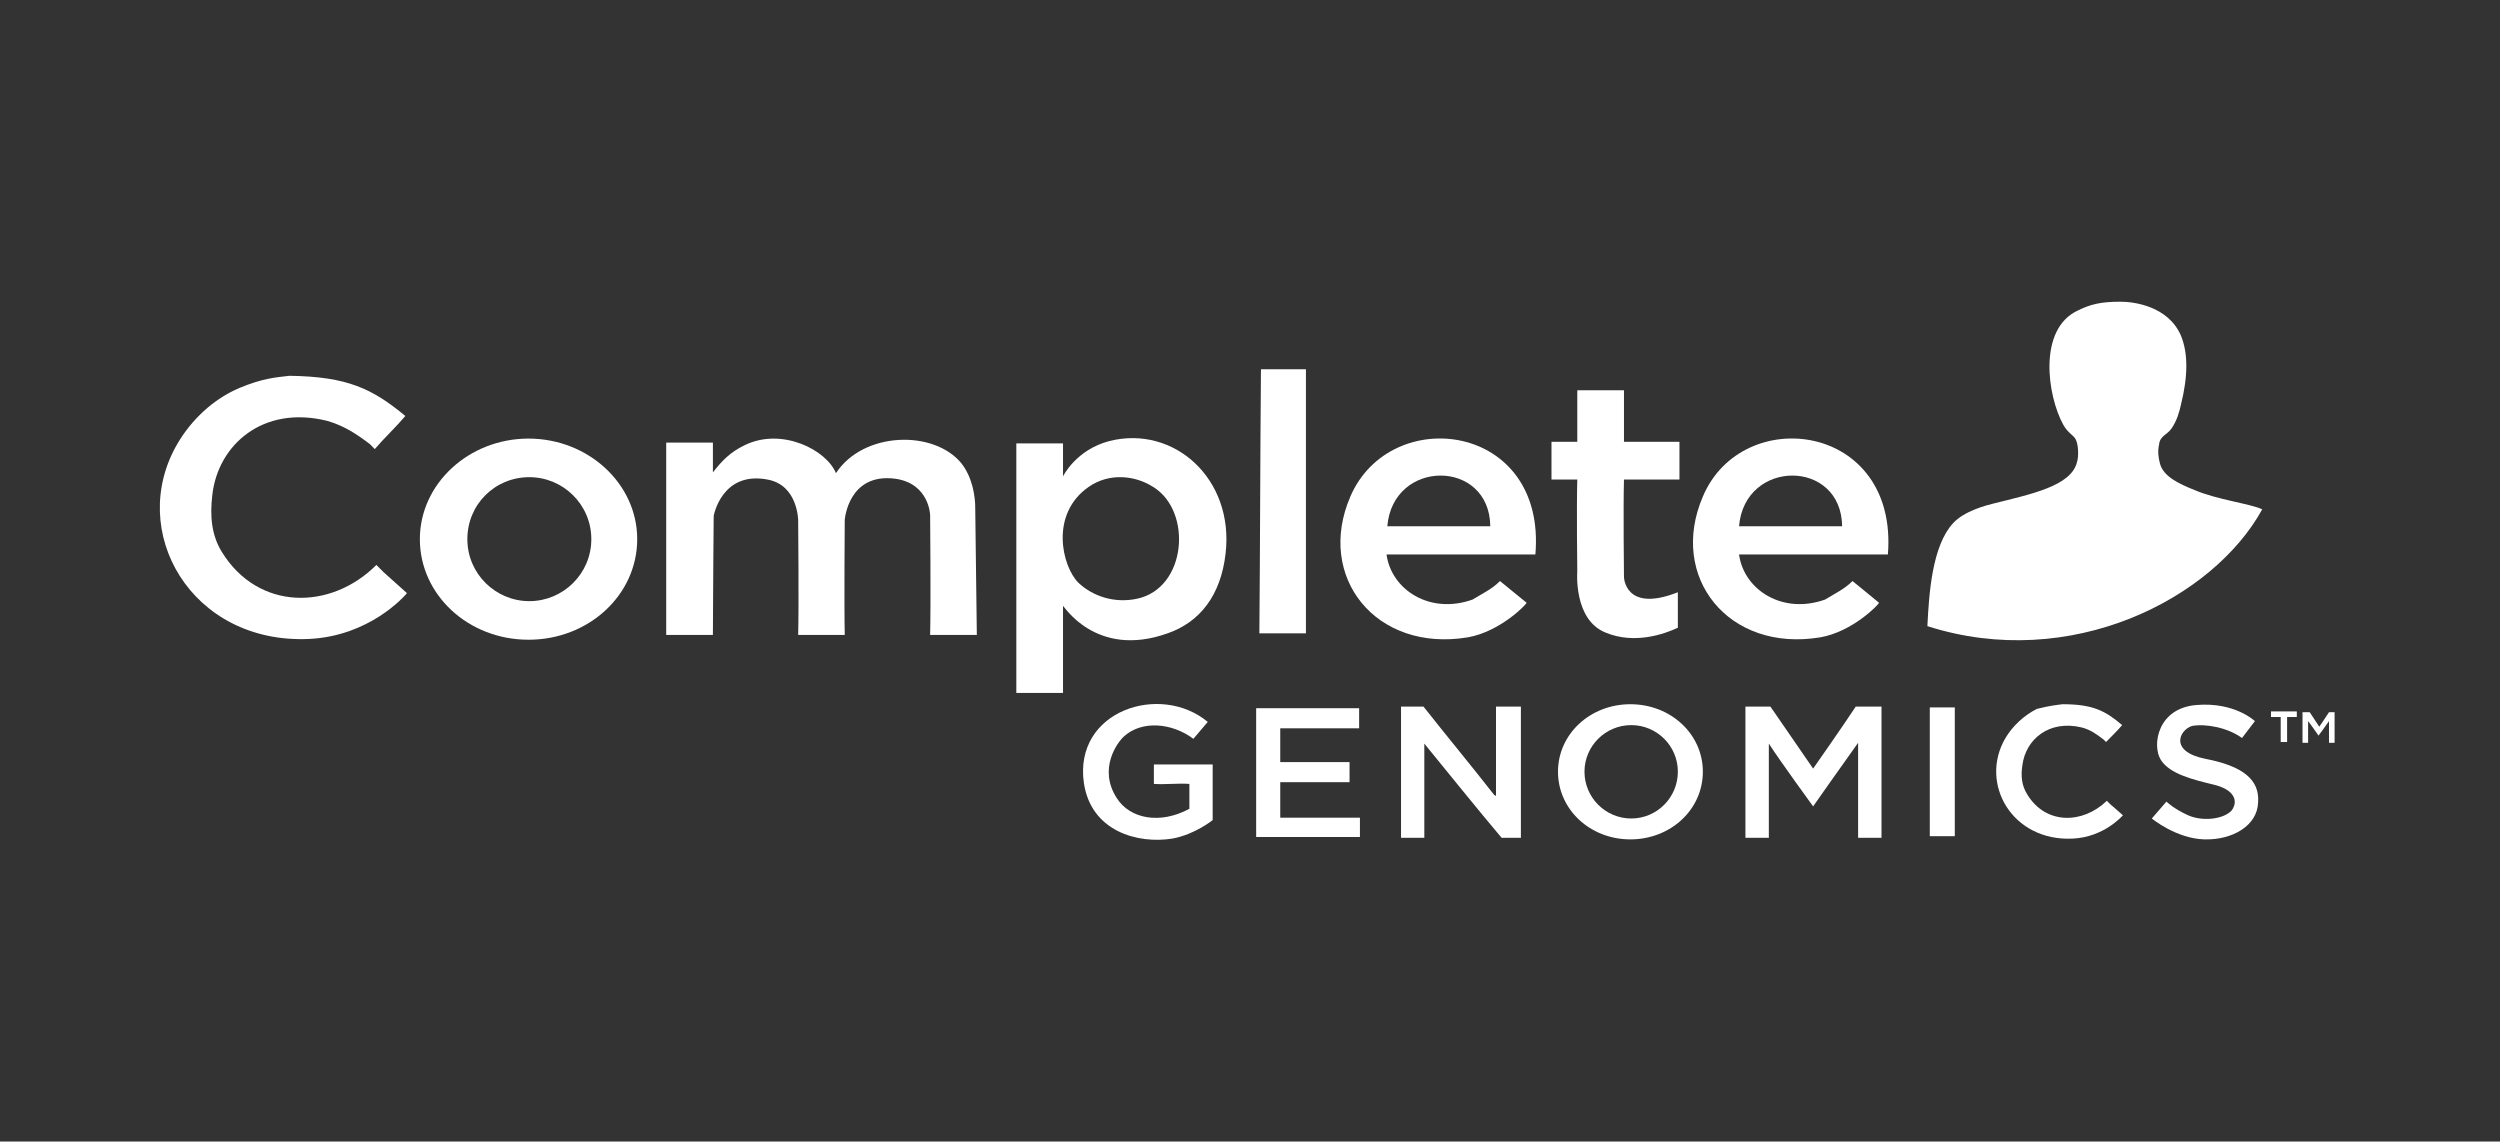 <svg width="219" height="100" viewBox="0 0 219 100" fill="none" xmlns="http://www.w3.org/2000/svg"><rect x="0" y="0" width="219" height="100" fill="#333333" stroke="none"/><g clip-path="url(#clip0_1622_1982)"><path fill-rule="evenodd" clip-rule="evenodd" d="M185.76 26.43c1.13 0 4.16.36 5.29 2.97.63 1.54.63 3.52 0 6.06-.15.64-.35 1.41-.85 2.11-.35.5-.99.63-1.06 1.34-.14.64-.07 1.13.07 1.69.29 1.13 1.63 1.77 3.04 2.33 1.97.85 4.93 1.2 5.92 1.69-4.3 7.83-16.78 14.25-29.33 10.23.14-2.89.42-7.05 2.26-9.03.98-1.06 2.89-1.55 3.45-1.69 3.38-.85 6.91-1.55 7.4-3.67.15-.42.15-1.69-.21-2.11-.14-.21-.64-.5-.99-1.13-1.41-2.54-2.25-8.39 1.27-10.02 1.13-.56 2.05-.77 3.74-.77z" fill="#fff"/><path fill-rule="evenodd" clip-rule="evenodd" d="M114.4 32.35v23.13h-4.08c.07-7.68.07-15.44.14-23.13h3.94z" fill="#fff"/><path fill-rule="evenodd" clip-rule="evenodd" d="M25.36 32.92c5.08.07 7.26 1.13 10.15 3.52-.84.99-1.83 1.91-2.68 2.9l-.42-.43c-1.2-.91-2.26-1.61-3.74-2.04-5.64-1.41-9.58 2.11-10.07 6.48-.22 1.84-.08 3.53.84 5.01 3.17 5.14 9.52 5.14 13.53 1.13l.63.63 2.05 1.84c-.28.34-3.31 3.74-8.53 4.01-10.36.5-16.07-9.44-11.56-17.13 1.2-2.04 3.1-3.88 5.43-4.86 2.04-.85 3.17-.92 4.37-1.06z" fill="#fff"/><path fill-rule="evenodd" clip-rule="evenodd" d="M180.68 61.69c2.62 0 3.74.56 5.22 1.83-.42.49-.92.98-1.41 1.48l-.21-.21c-.64-.49-1.13-.85-1.9-1.06-2.9-.71-4.94 1.06-5.22 3.31-.14.92-.07 1.76.42 2.54 1.62 2.68 4.86 2.62 6.98.57l.35.35c.36.28.71.63 1.06.92-.14.14-1.69 1.9-4.37 2.04-5.36.28-8.25-4.86-5.92-8.81.63-1.06 1.62-1.98 2.75-2.55 1.05-.27 1.69-.34 2.25-.41z" fill="#fff"/><path fill-rule="evenodd" clip-rule="evenodd" d="M138.17 34.19h4.09v4.51h4.86v3.31h-4.86c-.07 2.4 0 8.54 0 8.54s.07 3.17 4.72 1.33v3.11c-1.2.56-3.81 1.48-6.34.42-2.82-1.13-2.47-5.36-2.47-5.36s-.07-5.5 0-8.04h-2.26V38.7h2.26v-4.51z" fill="#fff"/><path fill-rule="evenodd" clip-rule="evenodd" d="M85.57 55.62h-4.09c.07-2.82 0-10.5 0-10.5s-.07-2.75-3.03-3.18c-4.15-.56-4.45 3.6-4.45 3.6s-.06 7.47 0 10.08h-4.08c.07-2.47 0-10.01 0-10.01s0-3.11-2.68-3.6c-4.02-.77-4.72 3.18-4.72 3.18s-.07 7.82-.07 10.43h-4.09V38.77h4.09v2.61c.77-.98 1.48-1.76 2.82-2.4 3.23-1.55 7.12.42 7.96 2.47 2.4-3.67 8.6-3.81 11-.85 1.27 1.63 1.2 3.88 1.2 3.88l.14 11.14z" fill="#fff"/><path fill-rule="evenodd" clip-rule="evenodd" d="M118.29 43.5c-3.04 7.05 2.25 13.67 10.29 12.33 2.82-.49 5.15-2.89 5.15-3.03-.71-.56-1.63-1.34-2.33-1.9-.7.7-1.48 1.06-2.4 1.62-3.73 1.34-7.12-.85-7.54-3.95h13.04c.99-11.57-12.69-13.25-16.21-5.07zm3.24 2.6c.49-5.92 8.95-5.92 9.02 0h-9.02z" fill="#fff"/><path fill-rule="evenodd" clip-rule="evenodd" d="M149.17 43.5c-3.03 7.05 2.25 13.67 10.29 12.33 2.82-.49 5.14-2.89 5.14-3.03-.7-.56-1.61-1.34-2.32-1.9-.7.7-1.48 1.06-2.4 1.62-3.73 1.34-7.12-.85-7.54-3.95h13.04c.92-11.57-12.76-13.25-16.21-5.07zm3.17 2.6c.49-5.92 8.96-5.92 9.03 0h-9.03z" fill="#fff"/><path fill-rule="evenodd" clip-rule="evenodd" d="M97.2 38.63c-2.96.77-4.08 3.1-4.08 3.1v-2.89h-4.09V60.7h4.09v-7.62c0-.14 2.82 4.66 9.16 2.4 2.82-.98 4.66-3.31 5.08-6.98.77-6.56-4.52-11.28-10.16-9.87zm2.4 13.82c-1.97.42-3.88-.21-5.14-1.41-1.41-1.41-2.54-5.99.91-8.39 1.83-1.27 4.09-.99 5.64 0 3.46 2.11 2.96 8.88-1.41 9.8z" fill="#fff"/><path fill-rule="evenodd" clip-rule="evenodd" d="M104.19 68.67c-1.06-.07-2.12.07-3.11 0v-1.7h5.15v4.87s-1.55 1.26-3.53 1.62c-3.03.49-7.12-.63-7.75-4.86-.92-6.35 6.7-8.82 10.85-5.36l-1.26 1.48c-1.91-1.42-4.51-1.62-6.07-.22-.56.5-2.32 2.83-.63 5.43 1.13 1.77 3.74 2.33 6.35.92v-2.18z" fill="#fff"/><path fill-rule="evenodd" clip-rule="evenodd" d="M110.04 62.04h9.02v1.76h-6.91v2.96h6.07v1.76h-6.07v3.11h6.98v1.69h-9.09V62.04z" fill="#fff"/><path fill-rule="evenodd" clip-rule="evenodd" d="M122.66 61.9h2.04c2.05 2.6 4.16 5.14 6.2 7.75.08 0 .08.07.15.07V61.9h2.18v11.49h-1.69c-2.26-2.68-4.58-5.57-6.77-8.25v8.25h-2.04V61.9h-.07z" fill="#fff"/><path fill-rule="evenodd" clip-rule="evenodd" d="M152.83 61.9h2.26l3.74 5.43s2.67-3.81 3.73-5.43h2.26v11.49h-2.05v-8.32c-1.27 1.76-3.94 5.57-3.94 5.57s-2.83-3.88-3.88-5.5v8.25h-2.05V61.9h-.07z" fill="#fff"/><path fill-rule="evenodd" clip-rule="evenodd" d="M201.83 62.39h.5l.84 1.27s.63-.92.85-1.27h.49v2.68h-.49v-1.9c-.28.42-.92 1.27-.92 1.27s-.63-.92-.91-1.27v1.9h-.49v-2.68h.13z" fill="#fff"/><path d="M171.24 61.97h-2.19v11.28h2.19V61.97z" fill="#fff"/><path fill-rule="evenodd" clip-rule="evenodd" d="M46.3 38.42c-5.22 0-9.52 3.95-9.52 8.81 0 4.87 4.23 8.81 9.52 8.81 5.29 0 9.52-3.94 9.52-8.81 0-4.86-4.3-8.81-9.52-8.81zm.07 14.24c-2.96 0-5.43-2.4-5.43-5.43s2.4-5.43 5.43-5.43c2.96 0 5.43 2.4 5.43 5.43s-2.47 5.43-5.43 5.43z" fill="#fff"/><path fill-rule="evenodd" clip-rule="evenodd" d="M142.82 61.69c-3.52 0-6.34 2.61-6.34 5.91 0 3.32 2.82 5.93 6.34 5.93 3.53 0 6.35-2.61 6.35-5.93 0-3.3-2.82-5.91-6.35-5.91zm.08 10.01c-2.26 0-4.1-1.84-4.1-4.1 0-2.25 1.84-4.08 4.1-4.08 2.25 0 4.08 1.83 4.08 4.08 0 2.26-1.83 4.1-4.08 4.1z" fill="#fff"/><path fill-rule="evenodd" clip-rule="evenodd" d="M196.4 64.65l1.13-1.48s-1.76-1.7-5.14-1.41c-3.39.28-3.89 3.52-3.11 4.79.78 1.27 2.9 1.76 4.66 2.19 1.76.42 2.18 1.41 1.55 2.26-.71.77-2.54.98-3.81.42-1.27-.57-1.9-1.2-1.9-1.2l-1.28 1.48s2.12 1.76 4.6 1.83c2.46.07 4.65-1.2 4.71-3.24.15-1.98-1.33-3.18-4.58-3.81-3.24-.63-2.33-2.54-1.2-2.89 1.2-.21 3.11.14 4.37 1.06z" fill="#fff"/><path d="M201.2 62.32h-2.26v.49h2.26v-.49z" fill="#fff"/><path d="M200.35 62.74h-.56V65h.56v-2.26z" fill="#fff"/></g><defs><clipPath id="clip0_1622_1982"><path fill="#fff" transform="translate(14 26)" d="M0 0h191v48H0z"/></clipPath></defs></svg>